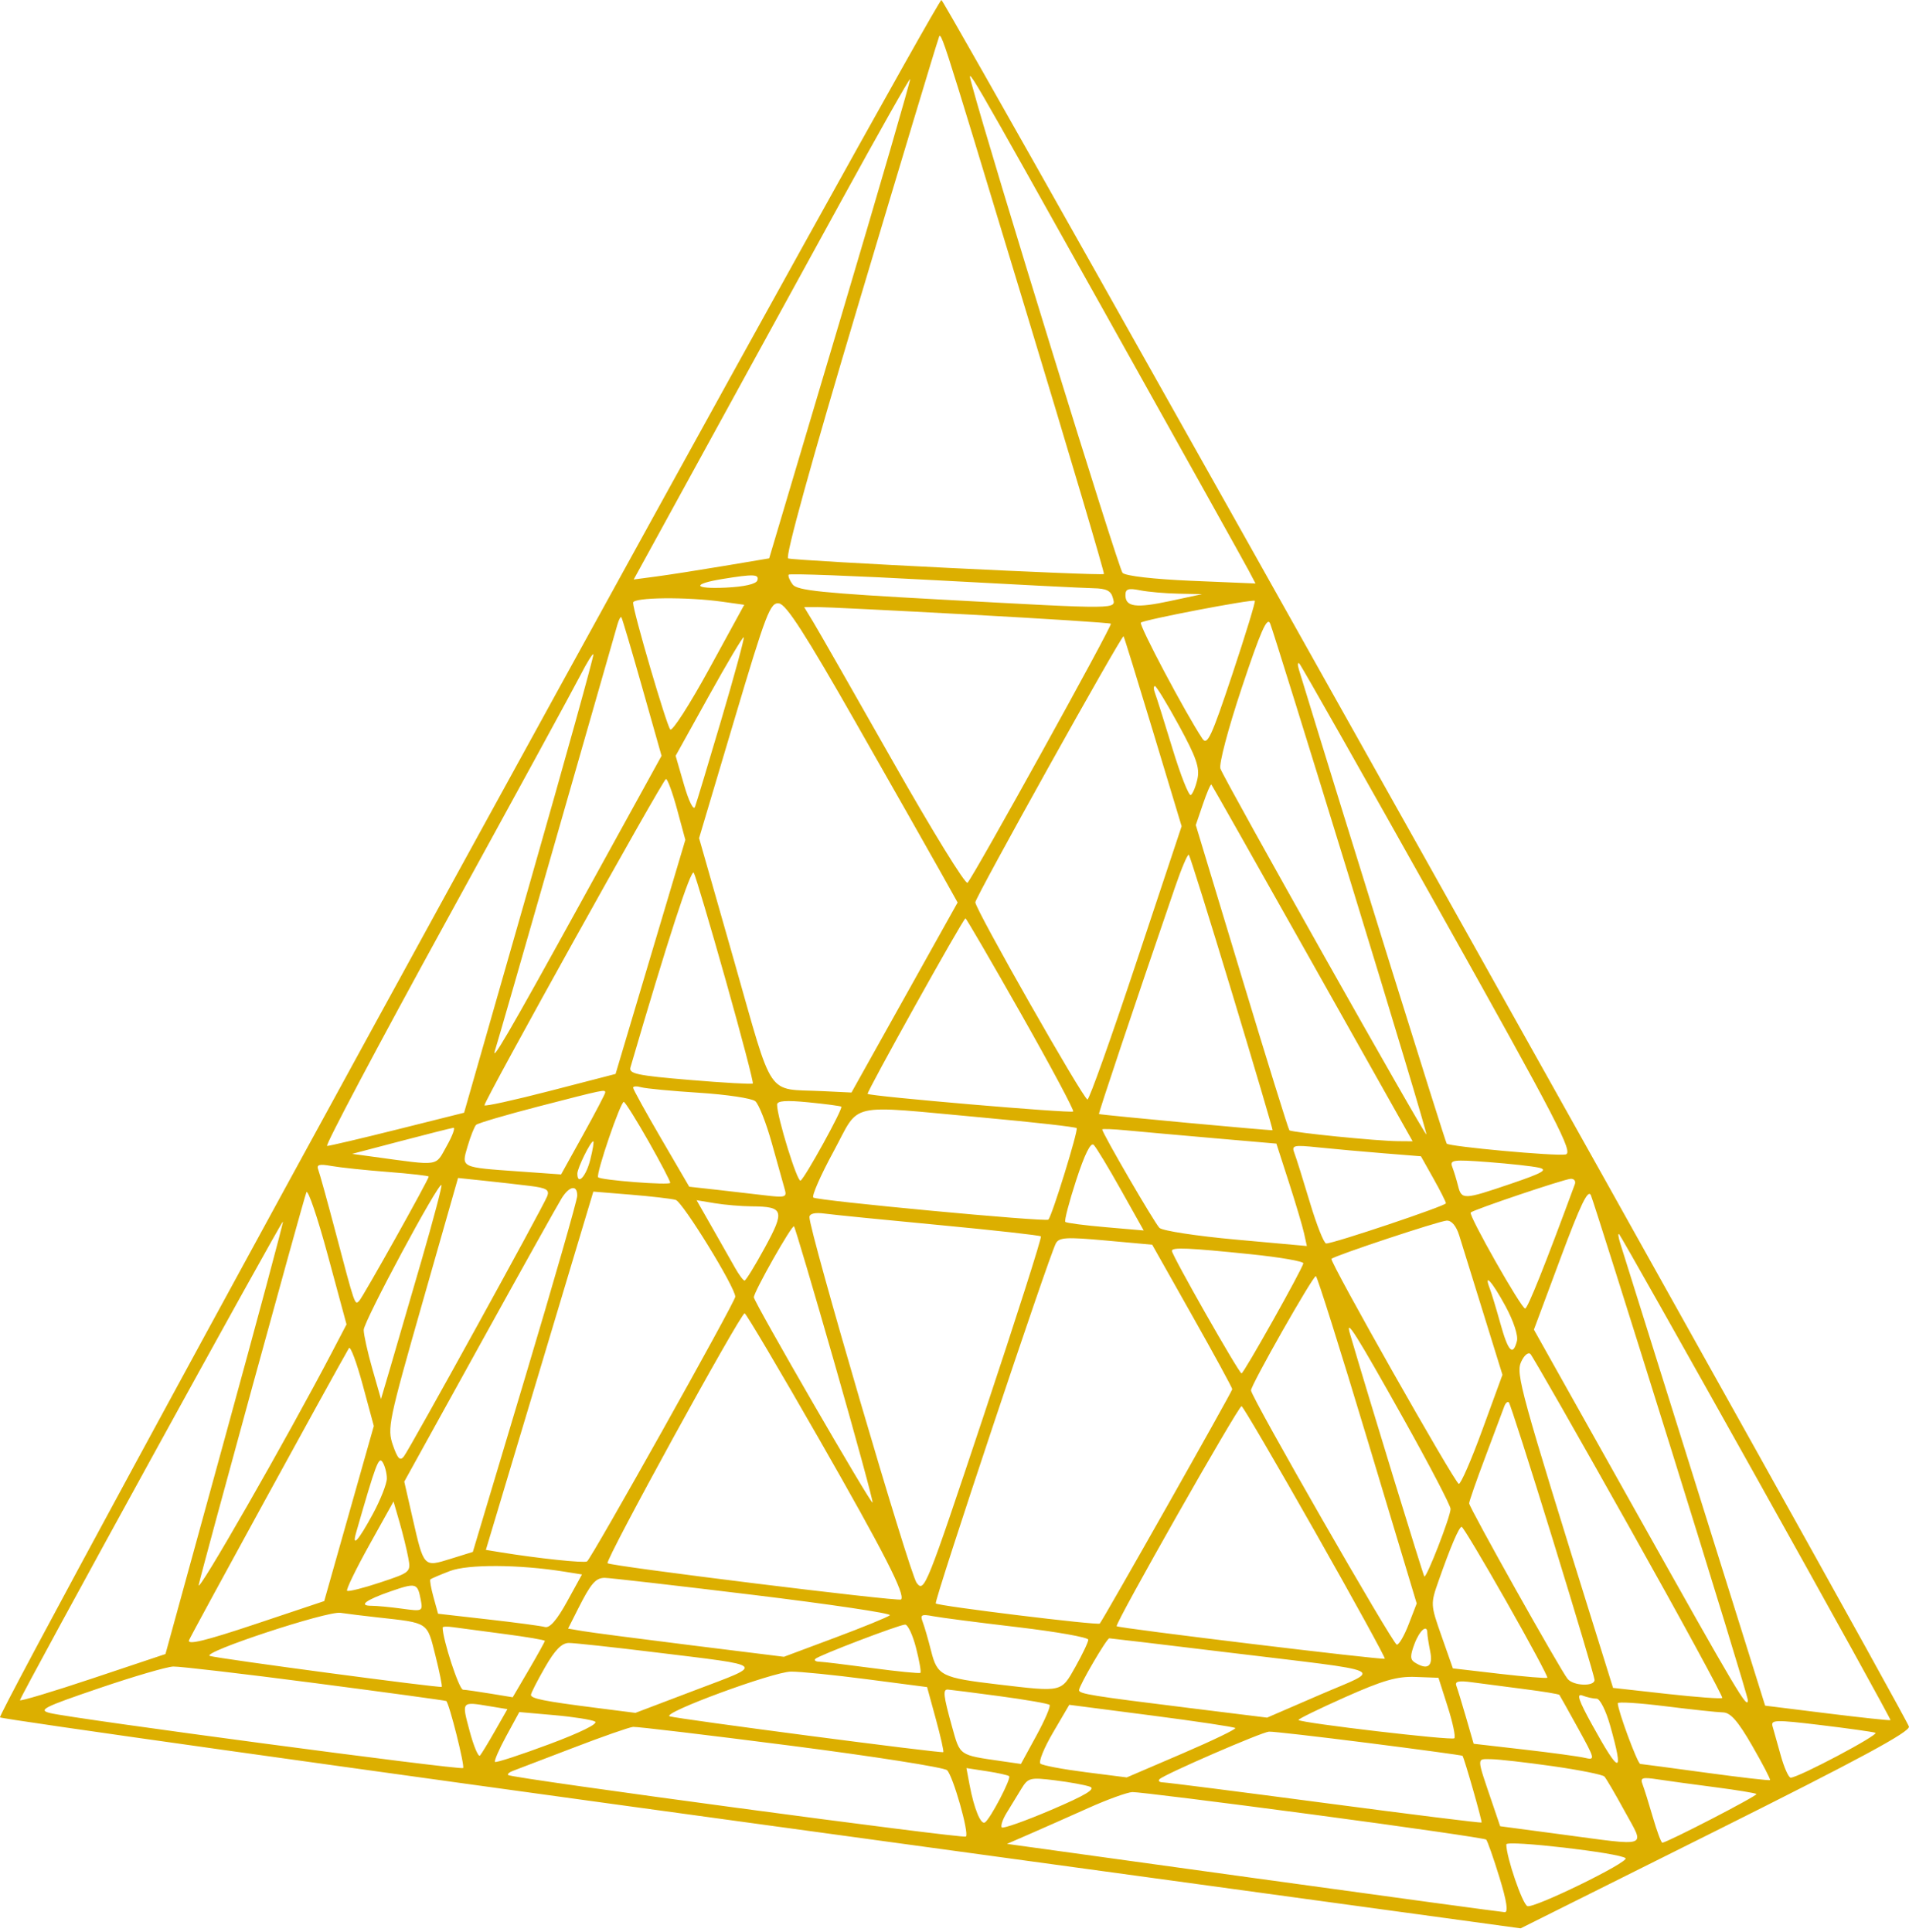 <?xml version="1.0" encoding="UTF-8"?> <svg xmlns="http://www.w3.org/2000/svg" width="411" height="416" viewBox="0 0 411 416" fill="none"> <path fill-rule="evenodd" clip-rule="evenodd" d="M100.487 184.351C44.781 285.911 -0.437 369.329 0.003 369.725C0.442 370.12 74.283 380.501 164.092 392.794L327.383 415.146L369.388 394.175C400.332 378.727 411.285 372.81 410.984 371.705C410.256 369.034 203.632 0.315 202.687 0C202.183 -0.168 156.194 82.79 100.487 184.351ZM220.814 66.705C230.245 97.78 237.832 123.373 237.675 123.578C237.346 124.008 171.37 120.751 169.687 120.222C168.983 120 174.61 99.654 184.951 65.038C193.959 34.88 201.601 9.53 201.932 8.705C202.727 6.728 201.043 1.555 220.814 66.705ZM238.934 69.205C254.624 97.255 268.102 121.423 268.885 122.911L270.308 125.617L256.555 125.039C248.445 124.698 242.343 123.998 241.682 123.333C240.821 122.465 213.274 33.225 209.231 18.205C208.102 14.012 207.057 12.218 238.934 69.205ZM180.914 68.75L165.603 120.205L155.896 121.834C150.557 122.729 143.993 123.754 141.31 124.11L136.43 124.757L151.661 96.981C160.039 81.704 173.367 57.4 181.28 42.971C189.193 28.542 195.792 16.862 195.946 17.015C196.099 17.169 189.335 40.449 180.914 68.75ZM235.435 126.64C238.196 126.689 239.194 127.185 239.592 128.705C240.248 131.214 241.515 131.202 202.302 129.062C176.928 127.677 171.607 127.131 170.641 125.812C170.002 124.94 169.622 123.997 169.795 123.716C169.969 123.434 183.992 123.963 200.957 124.89C217.922 125.817 233.437 126.604 235.435 126.64ZM163.056 124.955C162.798 125.736 160.246 126.319 156.253 126.508C149.258 126.841 148.855 125.739 155.571 124.645C162.262 123.554 163.501 123.606 163.056 124.955ZM253.677 127.809L258.802 127.913L251.963 129.382C244.548 130.975 242.302 130.68 242.302 128.111C242.302 126.79 242.933 126.581 245.427 127.08C247.146 127.424 250.858 127.752 253.677 127.809ZM155.518 129.543L160.234 130.205L152.661 144.048C148.496 151.662 144.736 157.512 144.306 157.048C143.502 156.182 136.302 131.627 136.302 129.751C136.302 128.589 147.839 128.464 155.518 129.543ZM265.299 145.213C260.821 158.65 259.918 160.59 258.874 159.025C255.272 153.627 245.147 134.527 245.631 134.042C246.247 133.427 269.576 128.957 270.156 129.343C270.351 129.473 268.165 136.614 265.299 145.213ZM184.329 155.705C192.318 169.73 200.501 184.15 202.513 187.75L206.17 194.295L183.321 235.205L177.061 234.906C164.792 234.321 166.67 237.082 158.098 207.035L150.511 180.44L158.078 155.025C164.983 131.836 165.828 129.637 167.724 129.908C169.288 130.132 173.396 136.513 184.329 155.705ZM208.802 132.311C225.302 133.208 238.968 134.092 239.17 134.275C239.551 134.62 209.704 188.554 208.306 190.047C207.872 190.511 200.67 178.811 192.302 164.047C183.933 149.284 176.198 135.743 175.113 133.955L173.139 130.705L175.97 130.692C177.528 130.685 192.302 131.413 208.802 132.311ZM138.25 147.963L142.429 162.721L125.221 193.963C109.296 222.876 105.34 229.656 106.7 225.705C106.984 224.88 112.886 204.405 119.815 180.205C126.745 156.005 132.655 135.384 132.95 134.38C133.244 133.376 133.617 132.701 133.778 132.88C133.94 133.059 135.952 139.846 138.25 147.963ZM290.844 190.077C299.946 219.706 307.259 244.079 307.097 244.239C306.768 244.563 263.767 168.194 262.755 165.488C262.394 164.521 264.407 156.893 267.367 148.011C271.422 135.844 272.811 132.701 273.458 134.227C273.919 135.315 281.743 160.447 290.844 190.077ZM155.319 154.862C152.498 164.4 149.939 172.88 149.633 173.705C149.317 174.556 148.294 172.505 147.269 168.961L145.462 162.717L152.632 149.794C156.575 142.686 159.947 137.017 160.125 137.195C160.303 137.372 158.14 145.323 155.319 154.862ZM248.258 157.541L254.399 177.877L244.613 207.291C239.231 223.469 234.513 236.705 234.129 236.705C233.273 236.705 209.963 195.719 209.984 194.252C210 193.155 241.523 136.586 241.9 136.979C242.019 137.103 244.88 146.356 248.258 157.541ZM113.996 190.379L99.917 239.553L85.633 243.129C77.776 245.096 70.931 246.705 70.421 246.705C69.911 246.705 81.419 224.993 95.994 198.455C110.57 171.917 123.607 148.023 124.966 145.356C126.325 142.688 127.58 140.663 127.756 140.856C127.932 141.048 121.74 163.333 113.996 190.379ZM309.766 195.857C335.502 241.796 338.842 248.247 337.048 248.544C334.747 248.926 312.121 246.858 311.47 246.206C311.161 245.898 290.309 179.024 279.665 144.205C279.329 143.105 279.365 142.498 279.746 142.857C280.127 143.215 293.636 167.065 309.766 195.857ZM253.83 156.203C257.549 163.026 258.332 165.291 257.805 167.692C257.444 169.336 256.804 170.895 256.383 171.155C255.962 171.415 254.186 166.929 252.436 161.186C250.686 155.443 248.992 150.06 248.671 149.225C248.35 148.389 248.338 147.705 248.643 147.705C248.948 147.705 251.282 151.529 253.83 156.203ZM145.779 174.258L147.553 180.81L132.531 231.205L118.417 234.854C110.654 236.861 104.302 238.255 104.302 237.953C104.302 236.858 142.77 167.705 143.379 167.705C143.723 167.705 144.803 170.654 145.779 174.258ZM282.611 207.455L304.132 245.705L300.967 245.679C296.397 245.642 278.063 243.799 277.594 243.33C277.375 243.112 272.754 228.238 267.324 210.278L257.451 177.623L258.989 173.11C259.835 170.627 260.654 168.733 260.808 168.901C260.963 169.068 270.774 186.417 282.611 207.455ZM265.269 213.818C270.156 229.97 274.076 243.242 273.979 243.311C273.771 243.459 236.894 240.032 236.607 239.837C236.44 239.724 243.973 217.257 253.015 190.898C254.393 186.879 255.715 183.784 255.952 184.021C256.188 184.258 260.381 197.667 265.269 213.818ZM156.253 211.063C159.644 223.085 162.265 233.075 162.077 233.263C161.889 233.451 155.78 233.106 148.501 232.497C137.176 231.55 135.334 231.161 135.733 229.798C143.726 202.447 148.803 186.854 149.373 187.898C149.766 188.617 152.862 199.041 156.253 211.063ZM219.831 218.278C226.243 229.594 231.293 239.047 231.054 239.286C230.608 239.732 187.251 236.019 186.798 235.496C186.509 235.161 207.385 197.705 207.86 197.705C208.033 197.705 213.42 206.963 219.831 218.278ZM150.521 235.257C156.417 235.633 161.858 236.449 162.612 237.072C163.366 237.695 164.98 241.805 166.198 246.205C167.416 250.605 168.658 255.041 168.959 256.063C169.454 257.745 169.047 257.865 164.654 257.335C161.985 257.013 157.235 256.465 154.097 256.117L148.392 255.486L142.347 245.123C139.022 239.423 136.302 234.492 136.302 234.165C136.302 233.838 137.09 233.796 138.052 234.073C139.014 234.349 144.626 234.882 150.521 235.257ZM130.302 235.203C130.302 235.477 128.165 239.557 125.552 244.27L120.802 252.838L111.802 252.2C99.035 251.295 99.3 251.425 100.684 246.74C101.317 244.594 102.136 242.537 102.503 242.17C102.87 241.804 108.938 240.015 115.986 238.195C130.233 234.517 130.302 234.503 130.302 235.203ZM139.689 245.825C142.226 250.303 144.302 254.272 144.302 254.645C144.302 255.236 129.219 254.067 128.773 253.442C128.264 252.726 133.708 236.838 134.331 237.223C134.741 237.476 137.152 241.347 139.689 245.825ZM181.128 238.251C181.566 238.617 173.332 253.569 172.362 254.168C171.663 254.6 167.302 240.498 167.302 237.807C167.302 236.979 169.223 236.838 174.052 237.314C177.764 237.679 180.949 238.101 181.128 238.251ZM211.561 240.591C222.429 241.58 231.536 242.606 231.8 242.87C232.21 243.28 226.569 261.551 225.72 262.563C225.247 263.127 175.884 258.495 175.106 257.814C174.724 257.479 176.669 253.042 179.429 247.955C185.337 237.067 181.793 237.88 211.561 240.591ZM96.164 246.736C93.658 251.195 94.897 251.011 80.552 249.059L75.802 248.412L86.302 245.654C92.077 244.136 97.168 242.852 97.616 242.8C98.064 242.748 97.41 244.519 96.164 246.736ZM261.302 245.03L274.802 246.205L277.483 254.501C278.957 259.064 280.433 264.025 280.762 265.524L281.361 268.251L266.082 266.868C257.678 266.108 250.271 264.973 249.623 264.345C248.588 263.345 237.302 243.928 237.302 243.149C237.302 242.984 239.664 243.076 242.552 243.352C245.44 243.629 253.877 244.384 261.302 245.03ZM127.074 249.705C126.159 253.308 124.302 255.285 124.302 252.655C124.302 251.484 127.145 245.705 127.721 245.705C127.924 245.705 127.632 247.505 127.074 249.705ZM241.345 256.182L246.236 264.907L238.019 264.194C233.5 263.802 229.601 263.293 229.356 263.063C229.11 262.834 230.166 258.787 231.701 254.071C233.525 248.472 234.834 245.837 235.474 246.477C236.013 247.016 238.655 251.383 241.345 256.182ZM297.862 248.283L305.923 248.93L308.612 253.715C310.092 256.347 311.302 258.747 311.302 259.05C311.302 259.599 287.159 267.705 285.523 267.705C285.047 267.705 283.471 263.738 282.02 258.889C280.568 254.04 279.064 249.249 278.678 248.241C278.03 246.554 278.44 246.458 283.888 247.023C287.141 247.36 293.429 247.927 297.862 248.283ZM331.302 251.38C333.327 251.837 332.195 252.492 325.347 254.825C315.103 258.315 314.676 258.332 313.915 255.298C313.582 253.974 313.022 252.138 312.668 251.217C312.088 249.705 312.834 249.605 320.414 250.18C325.027 250.529 329.927 251.069 331.302 251.38ZM83.552 252.305C88.365 252.676 92.302 253.125 92.302 253.303C92.302 253.932 78.155 279.219 77.335 280.056C76.384 281.025 76.469 281.271 72.237 265.247C70.501 258.671 68.832 252.645 68.53 251.856C68.093 250.718 68.683 250.547 71.391 251.026C73.267 251.358 78.74 251.934 83.552 252.305ZM114.131 255.314C117.661 255.752 118.341 256.16 117.817 257.525C116.934 259.827 88.255 311.879 86.949 313.551C86.132 314.597 85.604 314.051 84.586 311.112C83.342 307.518 83.664 305.964 90.945 280.463L98.614 253.6L104.208 254.188C107.285 254.512 111.75 255.018 114.131 255.314ZM339.056 254.955C332.714 272.175 328.902 281.705 328.356 281.705C327.522 281.705 316.104 261.57 316.636 261.038C317.259 260.415 336.691 253.863 338.159 253.781C338.905 253.739 339.309 254.268 339.056 254.955ZM90.761 271.319C88.229 280.056 85.228 290.355 84.092 294.205L82.026 301.205L80.168 294.705C79.146 291.13 78.308 287.354 78.306 286.313C78.302 284.489 94.41 254.479 95.049 255.119C95.223 255.292 93.293 262.582 90.761 271.319ZM71.448 291.165C61.765 309.681 42.237 343.77 42.782 341.205C43.507 337.794 65.117 259.005 65.958 256.705C66.26 255.88 68.329 261.937 70.556 270.165L74.606 285.125L71.448 291.165ZM124.272 257.455C124.256 258.417 119.193 276.058 113.022 296.656L101.801 334.106L96.982 335.603C91.184 337.403 91.266 337.492 88.817 326.77L87.037 318.976L103.277 289.59C112.21 273.428 120.155 259.193 120.933 257.955C122.621 255.271 124.314 255.017 124.272 257.455ZM359.814 312.052C368.882 341.118 376.302 365.395 376.302 366.002C376.302 368.187 374.242 364.719 352.38 325.728L330.244 286.251L335.979 270.857C340.31 259.232 341.912 255.921 342.52 257.334C342.963 258.363 350.746 282.986 359.814 312.052ZM145.47 258.318C146.971 258.741 158.302 277.15 158.302 279.166C158.302 280.252 127.317 335.578 126.386 336.153C125.746 336.548 115.795 335.496 107.704 334.176L104.605 333.671L127.742 256.536L135.772 257.192C140.188 257.553 144.552 258.06 145.47 258.318ZM161.802 259.709C168.752 259.755 169.024 260.595 164.674 268.583C162.544 272.493 160.577 275.692 160.302 275.692C160.027 275.692 159.106 274.458 158.255 272.949C157.404 271.44 155.193 267.547 153.342 264.298L149.975 258.39L153.889 259.037C156.041 259.392 159.602 259.695 161.802 259.709ZM202.249 263.738C214.044 264.853 223.879 265.948 224.103 266.173C224.327 266.397 218.779 283.775 211.773 304.792C199.385 341.955 198.99 342.942 197.346 340.763C195.832 338.756 174.193 264.914 174.27 262.018C174.291 261.258 175.473 260.989 177.552 261.271C179.34 261.514 190.453 262.624 202.249 263.738ZM48.39 309.657L35.626 356.089L19.964 361.322C11.35 364.199 4.302 366.316 4.302 366.025C4.302 365.244 60.641 262.71 60.918 262.988C61.048 263.118 55.411 284.119 48.39 309.657ZM314.161 265.955C314.719 267.743 317.042 275.228 319.324 282.59L323.473 295.975L319.137 307.837C316.753 314.361 314.471 319.588 314.068 319.452C313.133 319.138 286.176 271.498 286.659 271.014C287.363 270.311 309.831 262.856 311.474 262.781C312.519 262.734 313.527 263.925 314.161 265.955ZM179.762 293.801C184.384 309.956 188.027 323.313 187.857 323.483C187.493 323.848 162.302 280.283 162.302 279.289C162.302 278.104 170.519 263.589 170.947 264.017C171.173 264.242 175.139 277.645 179.762 293.801ZM256.684 283.25C261.424 291.655 265.302 298.777 265.302 299.078C265.302 299.56 237.516 348.704 236.777 349.529C236.382 349.97 202.024 345.76 201.467 345.203C201.031 344.767 225.752 270.65 227.322 267.683C228.011 266.382 229.568 266.293 238.097 267.066L248.066 267.97L256.684 283.25ZM378.193 318.165C394.165 346.733 407.136 370.202 407.018 370.317C406.899 370.433 400.778 369.78 393.416 368.866L380.029 367.205L364.832 318.705C356.474 292.03 349.279 269.08 348.844 267.705C348.409 266.33 348.301 265.434 348.603 265.714C348.905 265.993 362.221 289.596 378.193 318.165ZM269.302 270.021C275.627 270.672 280.714 271.556 280.607 271.985C280.222 273.522 267.792 295.65 267.302 295.669C266.765 295.691 252.302 270.25 252.302 269.284C252.302 268.486 255.915 268.642 269.302 270.021ZM294.406 309.968L305.011 345.205L303.274 349.705C302.319 352.18 301.17 354.143 300.721 354.067C299.85 353.921 269.388 300.801 269.334 299.336C269.293 298.225 282.634 274.721 283.302 274.727C283.577 274.729 288.574 290.588 294.406 309.968ZM324.132 281.208C325.864 284.406 326.894 287.548 326.591 288.708C325.718 292.048 324.707 290.982 323.031 284.955C322.151 281.792 321.13 278.417 320.76 277.455C319.354 273.793 321.273 275.929 324.132 281.208ZM176.431 309.955C190.376 334.321 194.987 343.353 193.991 344.349C193.491 344.85 131.444 337.18 130.803 336.539C130.219 335.956 159.382 282.798 160.318 282.738C160.602 282.72 167.853 294.967 176.431 309.955ZM302.136 305.371C307.727 315.363 312.302 324.126 312.302 324.846C312.302 326.471 307.105 339.842 306.651 339.387C306.399 339.136 294.415 300.022 290.663 287.205C289.535 283.351 291.977 287.219 302.136 305.371ZM69.802 344.692L54.963 349.653C44.187 353.255 40.281 354.202 40.7 353.11C41.136 351.973 72.074 295.47 75.125 290.237C75.436 289.704 76.768 293.257 78.086 298.131L80.482 306.994L69.802 344.692ZM350.767 328.74C362.004 348.761 371.016 365.324 370.793 365.548C370.57 365.771 365.189 365.374 358.836 364.666L347.285 363.379L343.36 350.792C327.284 299.253 326.322 295.756 327.5 293.169C328.131 291.784 329.027 291.03 329.491 291.494C329.955 291.958 339.529 308.719 350.767 328.74ZM334.333 331.529C339.266 347.532 343.302 361.093 343.302 361.665C343.302 363.129 338.762 362.964 337.51 361.455C335.966 359.594 316.302 324.535 316.302 323.644C316.302 323.222 317.889 318.675 319.828 313.541C321.767 308.406 323.578 303.578 323.851 302.812C324.125 302.046 324.577 301.647 324.856 301.926C325.135 302.205 329.4 315.527 334.333 331.529ZM283.142 329.794C291.58 344.679 298.33 356.965 298.142 357.097C297.684 357.42 240.907 350.543 240.413 350.105C239.94 349.686 266.595 302.718 267.302 302.725C267.577 302.728 274.705 314.909 283.142 329.794ZM83.287 318.277C83.295 319.417 81.918 322.905 80.227 326.027C77.164 331.682 75.714 333.284 76.67 329.955C80.961 315.017 81.542 313.473 82.377 314.793C82.869 315.569 83.278 317.138 83.287 318.277ZM87.88 335.272C88.48 338.47 88.457 338.49 81.828 340.696C78.169 341.914 74.973 342.71 74.728 342.464C74.482 342.218 76.631 337.794 79.504 332.632L84.726 323.247L86.002 327.654C86.704 330.078 87.549 333.506 87.88 335.272ZM324.322 344.794C329.346 353.643 333.31 361.022 333.13 361.192C332.949 361.362 328.302 360.978 322.802 360.339L312.802 359.177L310.376 352.276C307.969 345.429 307.964 345.335 309.737 340.29C312.329 332.914 314.13 328.705 314.693 328.705C314.965 328.705 319.297 335.945 324.322 344.794ZM121.512 338.355L125.297 338.96L122.072 344.827C119.9 348.777 118.348 350.557 117.324 350.273C116.487 350.04 110.968 349.302 105.059 348.633L94.316 347.416L93.336 343.867C92.797 341.915 92.49 340.183 92.654 340.019C92.818 339.855 94.718 339.044 96.877 338.216C100.75 336.731 111.746 336.793 121.512 338.355ZM162.09 343.348C178.749 345.372 192.024 347.348 191.59 347.739C191.157 348.129 185.846 350.301 179.789 352.566L168.776 356.683L148.789 354.199C137.796 352.833 127.341 351.468 125.555 351.165L122.307 350.615L124.426 346.41C127.207 340.889 128.216 339.709 130.174 339.687C131.07 339.676 145.432 341.324 162.09 343.348ZM90.567 344.31C91.064 346.91 91.01 346.937 86.547 346.325C84.059 345.984 81.111 345.705 79.996 345.705C77.073 345.705 78.735 344.45 84.123 342.588C89.56 340.71 89.896 340.8 90.567 344.31ZM81.302 348.205C92.378 349.425 91.911 349.118 93.737 356.385C94.644 359.998 95.255 363.044 95.094 363.155C94.682 363.438 46.889 357.067 45.195 356.503C43.099 355.804 70.415 346.783 73.302 347.22C74.677 347.429 78.277 347.872 81.302 348.205ZM219.052 350.298C227.44 351.285 234.302 352.501 234.302 353.001C234.302 353.501 233.065 356.114 231.552 358.807C228.426 364.372 228.826 364.28 214.87 362.638C202.69 361.204 201.805 360.761 200.46 355.419C199.843 352.968 199.029 350.158 198.652 349.175C198.065 347.645 198.387 347.468 200.884 347.946C202.489 348.254 210.664 349.312 219.052 350.298ZM108.552 351.772C113.365 352.399 117.302 353.066 117.302 353.255C117.302 353.443 115.746 356.253 113.843 359.499L110.385 365.4L105.593 364.612C102.958 364.179 100.294 363.797 99.674 363.765C98.823 363.72 95.302 352.947 95.302 350.388C95.302 350.165 96.314 350.129 97.552 350.308C98.79 350.487 103.74 351.146 108.552 351.772ZM197.221 354.764C197.934 357.547 198.356 359.965 198.16 360.139C197.963 360.313 193.302 359.852 187.802 359.116C182.302 358.38 177.165 357.761 176.385 357.741C175.606 357.721 175.228 357.446 175.544 357.13C176.298 356.376 193.487 349.81 194.863 349.751C195.446 349.726 196.507 351.982 197.221 354.764ZM307.302 351.58C307.302 352.061 307.583 353.861 307.927 355.58C308.569 358.791 307.327 359.643 304.564 357.888C303.588 357.268 303.582 356.424 304.533 353.903C305.652 350.94 307.302 349.556 307.302 351.58ZM264.057 355.709C300.087 360.084 297.7 359.006 284.252 364.826L272.802 369.781L256.302 367.739C235.02 365.106 232.3 364.667 232.311 363.867C232.325 362.88 238.265 352.705 238.827 352.705C239.094 352.705 250.447 354.057 264.057 355.709ZM141.216 355.74C165.366 358.703 164.765 358.138 149.802 363.82L136.802 368.757L128.302 367.673C117.107 366.245 114.3 365.684 114.311 364.876C114.317 364.507 115.676 361.842 117.332 358.955C119.49 355.191 120.949 353.705 122.486 353.705C123.665 353.705 132.094 354.621 141.216 355.74ZM67.802 362.348C83.202 364.355 95.925 366.092 96.076 366.208C96.722 366.706 100.121 380.219 99.705 380.635C99.207 381.133 15.72 370.021 10.802 368.802C8.131 368.14 9.284 367.554 21.302 363.461C28.727 360.932 35.927 358.826 37.302 358.781C38.677 358.736 52.402 360.341 67.802 362.348ZM186.701 361.524L199.6 363.205L201.484 370.089C202.52 373.875 203.241 377.08 203.085 377.212C202.733 377.509 145.892 370.068 144.193 369.502C142.217 368.843 166.444 359.909 170.302 359.874C172.227 359.857 179.607 360.599 186.701 361.524ZM311.686 367.435C312.78 370.862 313.422 373.918 313.114 374.227C312.589 374.751 280.221 370.957 279.557 370.293C279.389 370.126 283.876 367.928 289.527 365.41C297.758 361.743 300.786 360.869 304.75 361.019L309.698 361.205L311.686 367.435ZM328.15 363.637C332.192 364.149 335.603 364.712 335.731 364.887C335.859 365.062 337.672 368.306 339.76 372.095C343.448 378.788 343.489 378.97 341.179 378.433C339.872 378.128 333.958 377.324 328.037 376.645L317.272 375.41L315.651 369.808C314.76 366.726 313.813 363.629 313.547 362.924C313.187 361.968 314.045 361.778 316.933 362.175C319.061 362.467 324.109 363.125 328.15 363.637ZM215.133 365.151C220.814 365.911 225.69 366.76 225.967 367.037C226.244 367.314 224.971 370.289 223.137 373.648L219.802 379.754L215.802 379.176C206.357 377.811 206.731 378.069 204.953 371.674C203.112 365.052 202.957 363.69 204.052 363.737C204.465 363.754 209.451 364.39 215.133 365.151ZM343.752 365.705C344.466 365.705 345.764 368.293 346.67 371.521C349.68 382.246 348.766 382.189 342.75 371.277C339.847 366.01 339.354 364.511 340.698 365.027C341.67 365.4 343.044 365.705 343.752 365.705ZM370.966 368.657C372.577 368.693 374.18 370.528 377.244 375.843C379.508 379.769 381.234 383.092 381.081 383.228C380.927 383.364 374.727 382.648 367.302 381.637C359.877 380.626 353.506 379.777 353.144 379.752C352.554 379.71 348.302 368.235 348.302 366.684C348.302 366.336 352.914 366.626 358.552 367.33C364.19 368.034 369.776 368.631 370.966 368.657ZM105.52 367.342L109.239 367.956L106.606 372.581C105.158 375.124 103.691 377.538 103.347 377.945C103.003 378.352 101.999 375.99 101.116 372.695C99.372 366.185 99.27 366.309 105.52 367.342ZM265.951 372.021C266.183 372.253 261.02 374.74 254.478 377.548L242.583 382.653L233.692 381.519C228.803 380.896 224.44 380.073 223.998 379.691C223.556 379.309 224.773 376.302 226.703 373.009L230.212 367.022L247.871 369.31C257.583 370.569 265.719 371.789 265.951 372.021ZM128.106 370.626C128.893 371.06 124.956 373.005 118.19 375.525C112.018 377.824 106.792 379.529 106.576 379.312C106.36 379.096 107.447 376.593 108.992 373.751L111.802 368.582L119.302 369.244C123.427 369.608 127.389 370.23 128.106 370.626ZM403.761 373.039C404.763 373.387 387.188 382.705 385.529 382.705C385.082 382.705 384.123 380.567 383.398 377.955C382.673 375.343 381.874 372.502 381.623 371.643C381.213 370.238 382.256 370.211 391.943 371.379C397.87 372.093 403.188 372.84 403.761 373.039ZM170.302 375.83C188.177 378.128 203.3 380.503 203.908 381.107C205.208 382.397 208.686 394.654 207.959 395.382C207.438 395.902 110.093 382.827 109.409 382.144C109.193 381.929 109.643 381.526 110.409 381.249C111.175 380.972 116.977 378.755 123.302 376.322C129.627 373.889 135.477 371.843 136.302 371.775C137.127 371.707 152.427 373.532 170.302 375.83ZM294.678 375.253C305.707 376.654 314.795 377.892 314.872 378.003C315.289 378.597 319.166 392.175 318.974 392.366C318.849 392.491 303.684 390.602 285.274 388.168C266.865 385.734 251.164 383.734 250.385 383.723C249.606 383.713 249.275 383.399 249.649 383.025C250.692 381.982 271.613 372.901 273.213 372.797C273.99 372.746 283.649 373.851 294.678 375.253ZM334.256 380.227C340.006 381.045 345.027 382.049 345.415 382.459C345.802 382.869 347.776 386.243 349.802 389.955C354.161 397.944 355.453 397.486 335.89 394.882L322.979 393.163L321.287 388.184C317.851 378.075 317.871 378.703 320.985 378.723C322.534 378.733 328.506 379.41 334.256 380.227ZM217.259 382.385C217.781 382.843 213.192 391.62 212.05 392.347C211.159 392.914 209.702 389.352 208.75 384.281L208.068 380.644L212.435 381.314C214.837 381.682 217.008 382.164 217.259 382.385ZM234.638 384.645C235.979 385.133 233.749 386.476 226.348 389.636C220.779 392.014 215.98 393.716 215.683 393.419C215.385 393.122 215.853 391.714 216.722 390.292C217.591 388.869 219.006 386.551 219.867 385.141C221.347 382.717 221.741 382.615 227.117 383.277C230.244 383.662 233.628 384.278 234.638 384.645ZM369.3 384.768C373.974 385.373 377.959 386.029 378.155 386.225C378.488 386.558 358.868 396.705 357.891 396.705C357.645 396.705 356.729 394.247 355.856 391.242C354.982 388.237 353.983 385.036 353.634 384.129C353.091 382.713 353.556 382.563 356.902 383.073C359.047 383.4 364.626 384.163 369.3 384.768ZM282.637 390.64C302.896 393.336 319.696 395.766 319.97 396.039C320.243 396.313 321.52 399.95 322.807 404.121C324.383 409.227 324.764 411.692 323.975 411.665C323.33 411.643 298.952 408.326 269.802 404.294L216.802 396.962L221.802 394.787C224.552 393.59 230.177 391.097 234.302 389.247C238.427 387.397 242.702 385.85 243.802 385.81C244.902 385.77 262.378 387.943 282.637 390.64ZM349.976 400.045C350.798 400.867 330.252 410.9 328.849 410.361C327.773 409.948 324.302 399.805 324.302 397.073C324.302 396.079 348.852 398.922 349.976 400.045Z" fill="#DCAF00"></path> </svg> 